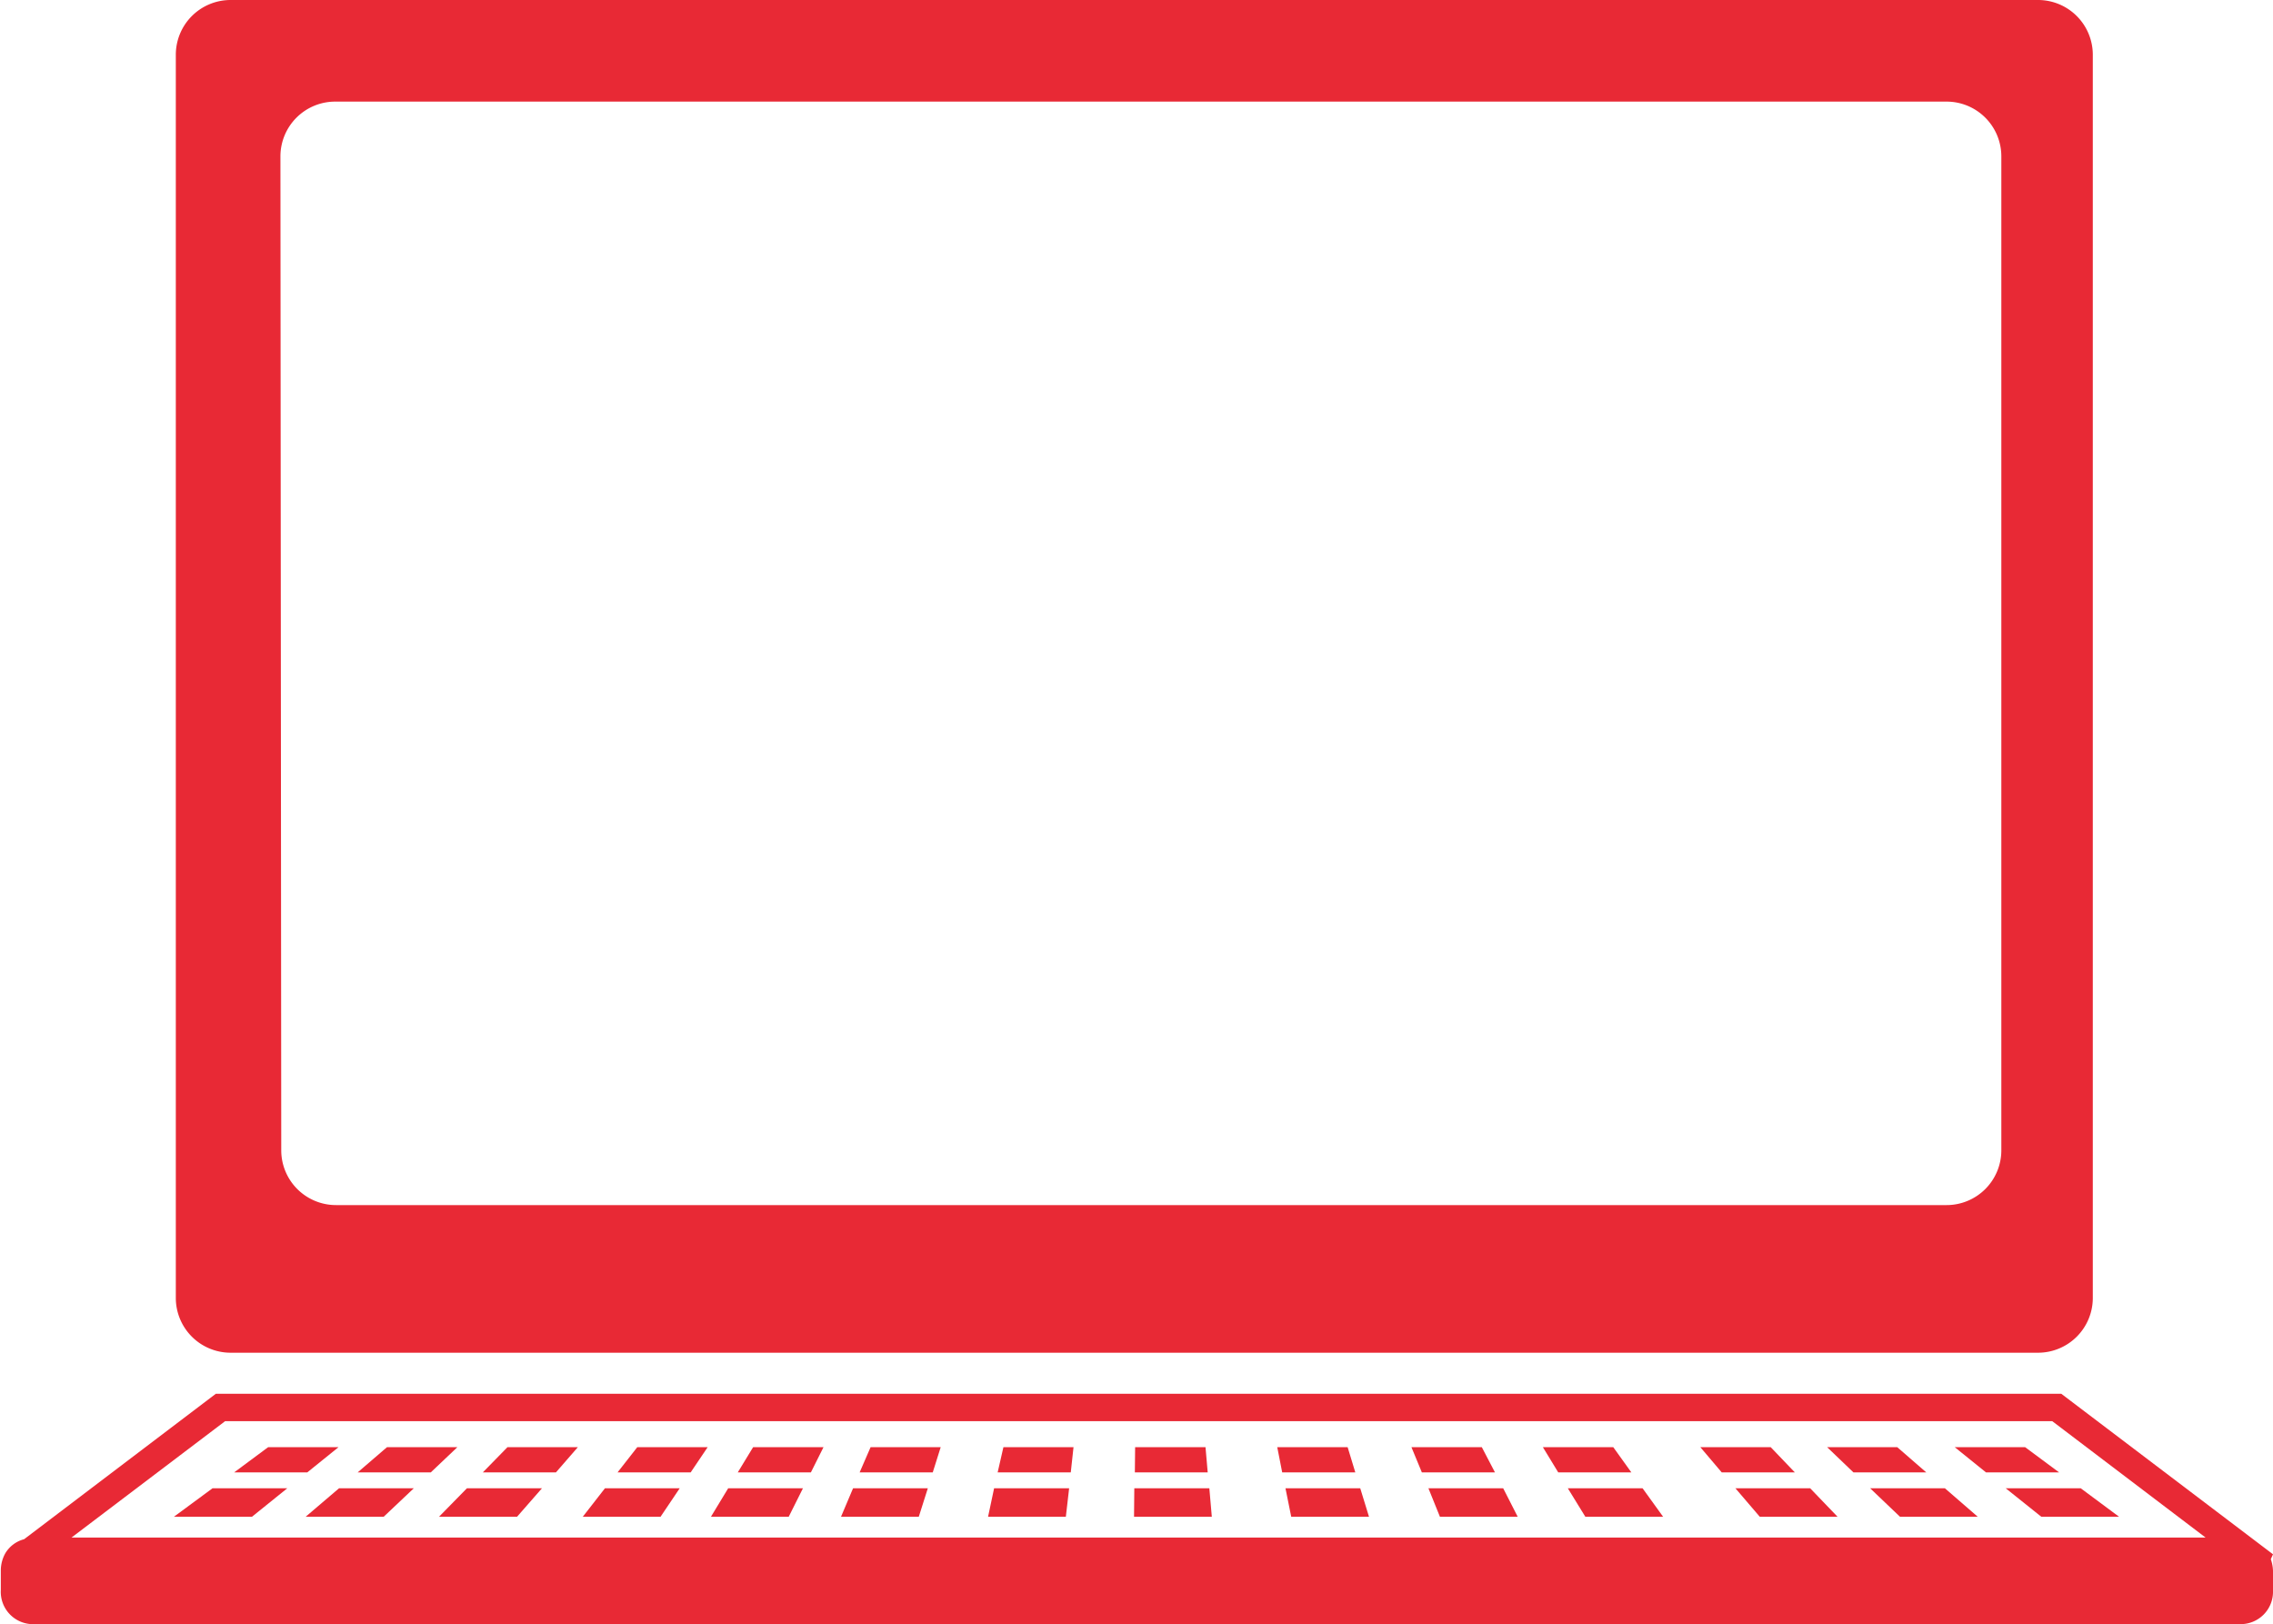 <svg xmlns="http://www.w3.org/2000/svg" viewBox="0 0 83 59.3"><defs><style>.cls-1{fill:#e82935;}</style></defs><title>donation_pc_pict</title><g id="レイヤー_2" data-name="レイヤー 2"><g id="text"><path class="cls-1" d="M8.42,49.39h66a2,2,0,0,0,2-2V2a2,2,0,0,0-2-2h-66a2,2,0,0,0-2,2V47.39A2,2,0,0,0,8.42,49.39ZM10.24,5.71a2,2,0,0,1,2-2H71.08a2,2,0,0,1,2,2V42a2,2,0,0,1-2,2H12.27a2,2,0,0,1-2-2Z"/><path class="cls-1" d="M83,56.75l-7.73-5.86H7.88l-7,5.31a1.13,1.13,0,0,0-.69.52l0,0h0a1.3,1.3,0,0,0-.16.59v.74A1.18,1.18,0,0,0,1.15,59.3H81.8A1.18,1.18,0,0,0,83,58.09v-.74a1.42,1.42,0,0,0-.08-.42ZM8.22,51.89H74.94l5.6,4.25H2.61Z"/><polygon class="cls-1" points="12.36 52.84 9.79 52.84 8.55 53.76 11.22 53.76 12.36 52.84"/><polygon class="cls-1" points="16.7 52.84 14.13 52.84 13.06 53.76 15.73 53.76 16.7 52.84"/><polygon class="cls-1" points="21.1 52.84 18.53 52.84 17.63 53.76 20.3 53.76 21.1 52.84"/><polygon class="cls-1" points="25.84 52.84 23.27 52.84 22.55 53.76 25.22 53.76 25.84 52.84"/><polygon class="cls-1" points="30.07 52.84 27.5 52.84 26.94 53.76 29.61 53.76 30.07 52.84"/><polygon class="cls-1" points="34.35 52.84 31.79 52.84 31.39 53.76 34.06 53.76 34.35 52.84"/><polygon class="cls-1" points="39.2 52.84 36.64 52.84 36.43 53.76 39.1 53.76 39.2 52.84"/><polygon class="cls-1" points="44.02 52.84 41.45 52.84 41.44 53.76 44.1 53.76 44.02 52.84"/><polygon class="cls-1" points="49.49 53.76 49.21 52.84 46.64 52.84 46.82 53.76 49.49 53.76"/><polygon class="cls-1" points="54.59 53.76 54.11 52.84 51.54 52.84 51.92 53.76 54.59 53.76"/><polygon class="cls-1" points="59.57 53.76 58.91 52.84 56.34 52.84 56.9 53.76 59.57 53.76"/><polygon class="cls-1" points="65.54 53.76 64.66 52.84 62.09 52.84 62.87 53.76 65.54 53.76"/><polygon class="cls-1" points="70.34 53.76 69.28 52.84 66.72 52.84 67.68 53.76 70.34 53.76"/><polygon class="cls-1" points="75.19 53.76 73.95 52.84 71.38 52.84 72.52 53.76 75.19 53.76"/><polygon class="cls-1" points="9.2 55.38 10.49 54.34 7.76 54.34 6.35 55.38 9.2 55.38"/><polygon class="cls-1" points="14.01 55.38 15.11 54.34 12.38 54.34 11.16 55.38 14.01 55.38"/><polygon class="cls-1" points="18.88 55.38 19.79 54.34 17.05 54.34 16.03 55.38 18.88 55.38"/><polygon class="cls-1" points="24.82 54.34 22.09 54.34 21.28 55.38 24.12 55.38 24.82 54.34"/><polygon class="cls-1" points="29.32 54.34 26.59 54.34 25.96 55.38 28.8 55.38 29.32 54.34"/><polygon class="cls-1" points="33.88 54.34 31.15 54.34 30.71 55.38 33.55 55.38 33.88 54.34"/><polygon class="cls-1" points="39.04 54.34 36.3 54.34 36.08 55.38 38.92 55.38 39.04 54.34"/><polygon class="cls-1" points="44.16 54.34 41.42 54.34 41.41 55.38 44.25 55.38 44.16 54.34"/><polygon class="cls-1" points="47.15 55.38 49.99 55.38 49.67 54.34 46.94 54.34 47.15 55.38"/><polygon class="cls-1" points="52.58 55.38 55.42 55.38 54.89 54.34 52.16 54.34 52.58 55.38"/><polygon class="cls-1" points="57.89 55.38 60.73 55.38 59.98 54.34 57.25 54.34 57.89 55.38"/><polygon class="cls-1" points="64.26 55.38 67.1 55.38 66.1 54.34 63.37 54.34 64.26 55.38"/><polygon class="cls-1" points="69.38 55.38 72.22 55.38 71.02 54.34 68.29 54.34 69.38 55.38"/><polygon class="cls-1" points="74.54 55.38 77.38 55.38 75.98 54.34 73.24 54.34 74.54 55.38"/></g></g></svg>